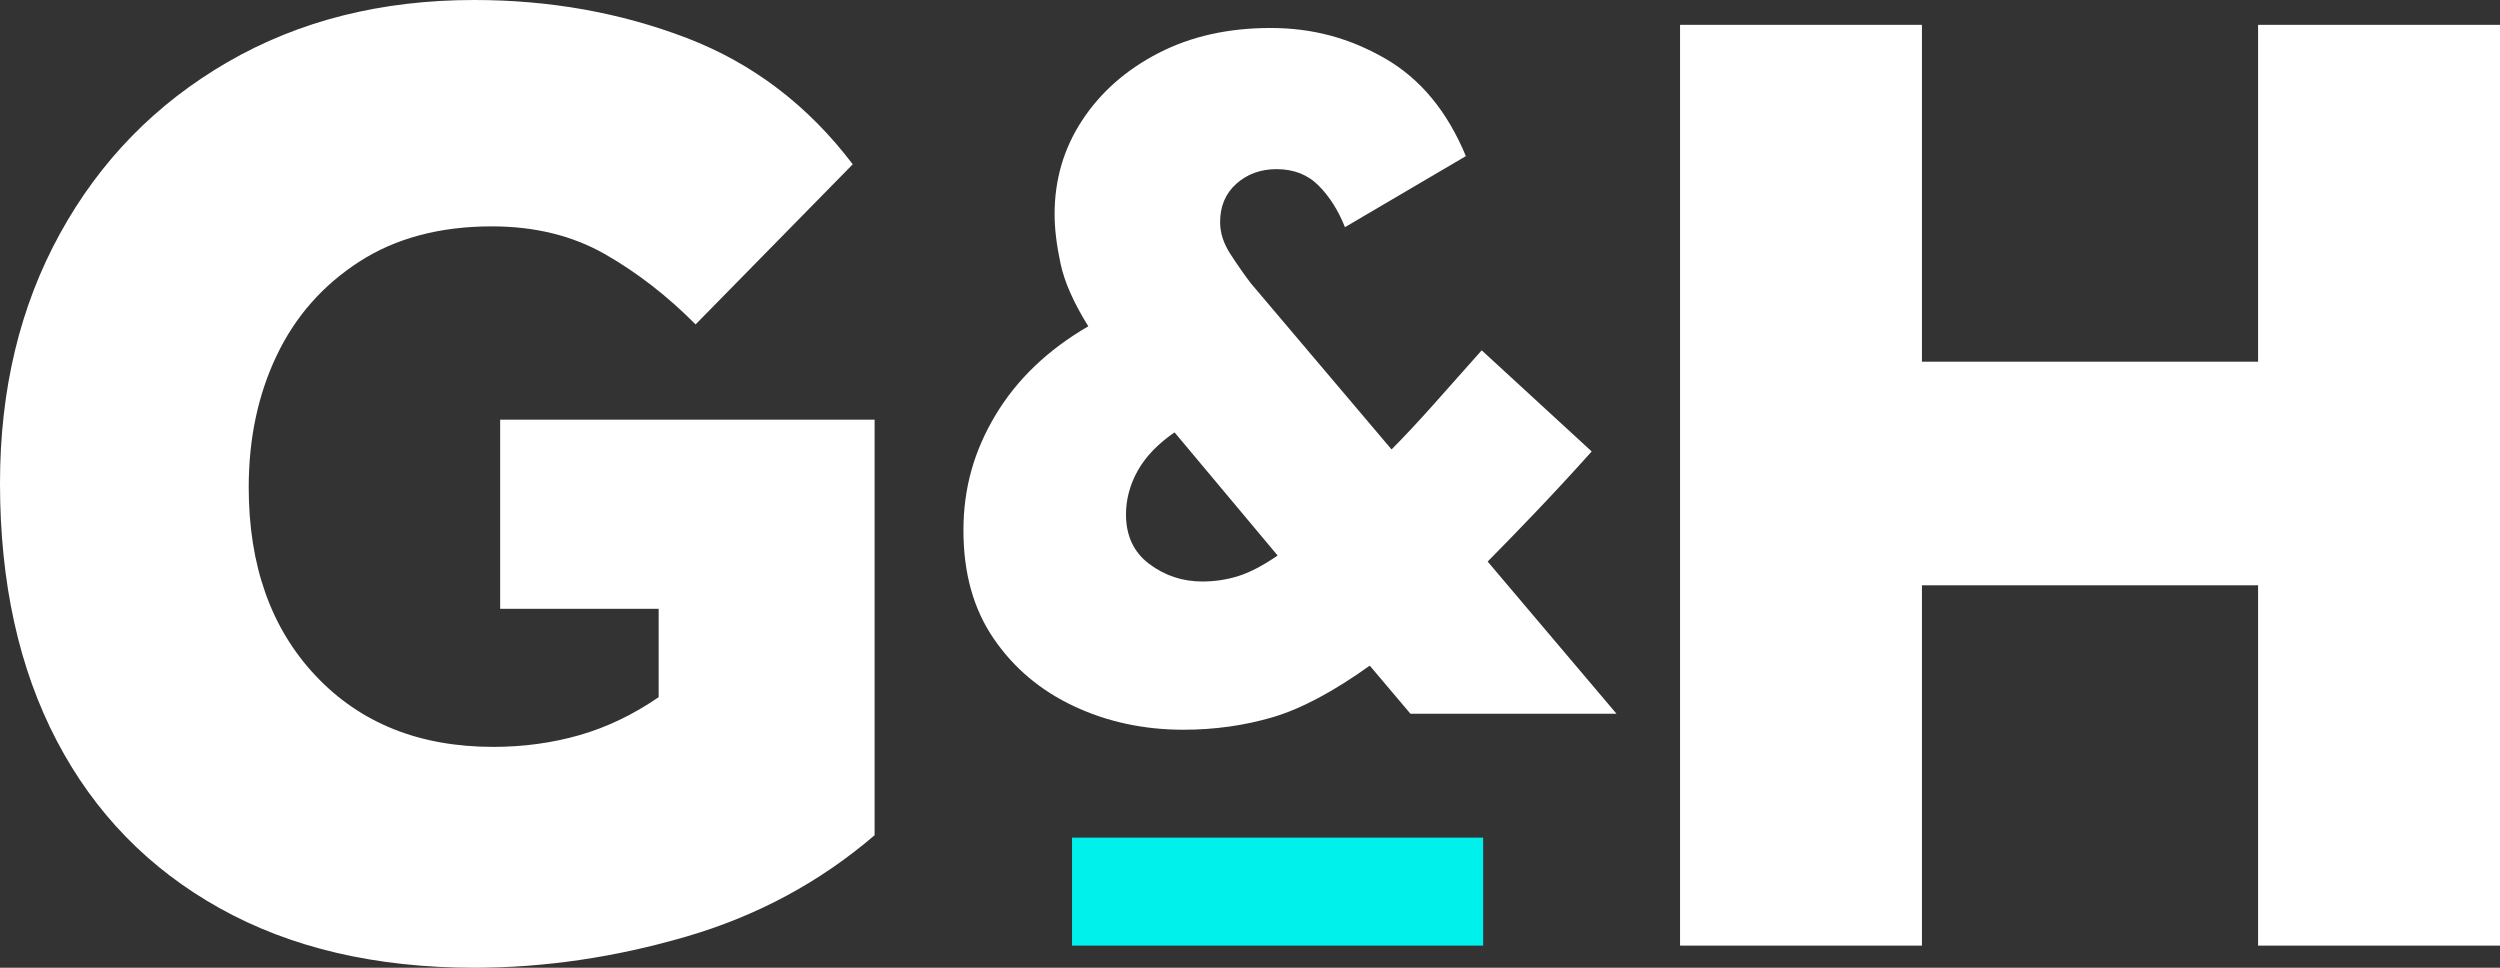 <svg width="93" height="36" viewBox="0 0 93 36" fill="none" xmlns="http://www.w3.org/2000/svg">
<rect x="0" y="0" width="93" height="36" fill="#333333" stroke="none"/>
<g id="G&#38;H Logo_White 1" clip-path="url(#clip0_430_1489)">
<g id="Layer 1">
<g id="Group">
<path id="Vector" d="M18.606 22.647V15.612H32.535V31.07C30.502 32.815 28.164 34.074 25.519 34.844C22.876 35.615 20.248 36 17.64 36C13.98 36 10.827 35.264 8.184 33.792C5.541 32.321 3.515 30.241 2.109 27.552C0.703 24.864 0 21.671 0 17.974C0 14.481 0.746 11.384 2.238 8.679C3.727 5.975 5.803 3.852 8.465 2.311C11.125 0.77 14.184 0 17.64 0C20.453 0 23.088 0.472 25.545 1.413C28.002 2.354 30.061 3.921 31.722 6.112L25.876 12.068C24.825 11.009 23.698 10.135 22.495 9.449C21.291 8.765 19.893 8.421 18.3 8.421C16.368 8.421 14.724 8.857 13.37 9.731C12.014 10.605 10.987 11.768 10.293 13.224C9.598 14.68 9.252 16.315 9.252 18.128C9.252 21.038 10.081 23.376 11.742 25.138C13.403 26.902 15.605 27.784 18.351 27.784C19.469 27.784 20.536 27.639 21.554 27.348C22.571 27.056 23.553 26.587 24.502 25.935V22.648H18.606V22.647Z" fill="white"/>
<path id="Vector_2" d="M62.498 35.177V0.924H71.496V13.455H84.001V0.924H93V35.177H84.001V21.773H71.496V35.177H62.498Z" fill="white"/>
<path id="Vector_3" d="M52.467 26.549L50.955 24.762C49.602 25.73 48.397 26.37 47.343 26.681C46.286 26.991 45.179 27.146 44.024 27.146C42.549 27.146 41.191 26.853 39.951 26.271C38.709 25.689 37.713 24.851 36.966 23.757C36.216 22.665 35.84 21.324 35.84 19.734C35.84 18.145 36.24 16.762 37.038 15.433C37.836 14.105 38.986 13.008 40.485 12.138C39.944 11.27 39.599 10.494 39.453 9.81C39.306 9.128 39.231 8.513 39.231 7.967C39.231 6.676 39.575 5.509 40.263 4.466C40.952 3.423 41.897 2.591 43.102 1.971C44.305 1.351 45.695 1.041 47.266 1.041C48.838 1.041 50.211 1.42 51.526 2.176C52.841 2.933 53.841 4.143 54.53 5.808L50.032 8.451C49.787 7.831 49.461 7.316 49.056 6.907C48.65 6.497 48.127 6.292 47.489 6.292C46.9 6.292 46.401 6.473 45.996 6.832C45.59 7.192 45.388 7.67 45.388 8.265C45.388 8.664 45.516 9.06 45.775 9.457C46.033 9.855 46.284 10.214 46.53 10.537L51.766 16.719C52.257 16.223 52.779 15.665 53.332 15.043C53.884 14.422 54.481 13.752 55.119 13.032L59.211 16.794C58.499 17.588 57.816 18.327 57.165 19.009C56.514 19.693 55.906 20.319 55.341 20.89L60.134 26.551H52.467V26.549ZM47.527 20.664L43.693 16.084C43.08 16.506 42.624 16.978 42.33 17.498C42.036 18.021 41.887 18.566 41.887 19.137C41.887 19.931 42.175 20.546 42.754 20.98C43.331 21.414 43.989 21.632 44.727 21.632C45.194 21.632 45.642 21.564 46.074 21.427C46.504 21.29 46.989 21.036 47.53 20.664H47.527Z" fill="white"/>
<path id="Vector_4" d="M55.173 31.16H39.88V35.177H55.173V31.16Z" fill="#00F1EB"/>
</g>
</g>
</g>
<defs>
<clipPath id="clip0_430_1489">
<rect width="93" height="36" fill="white"/>
</clipPath>
</defs>
</svg>
